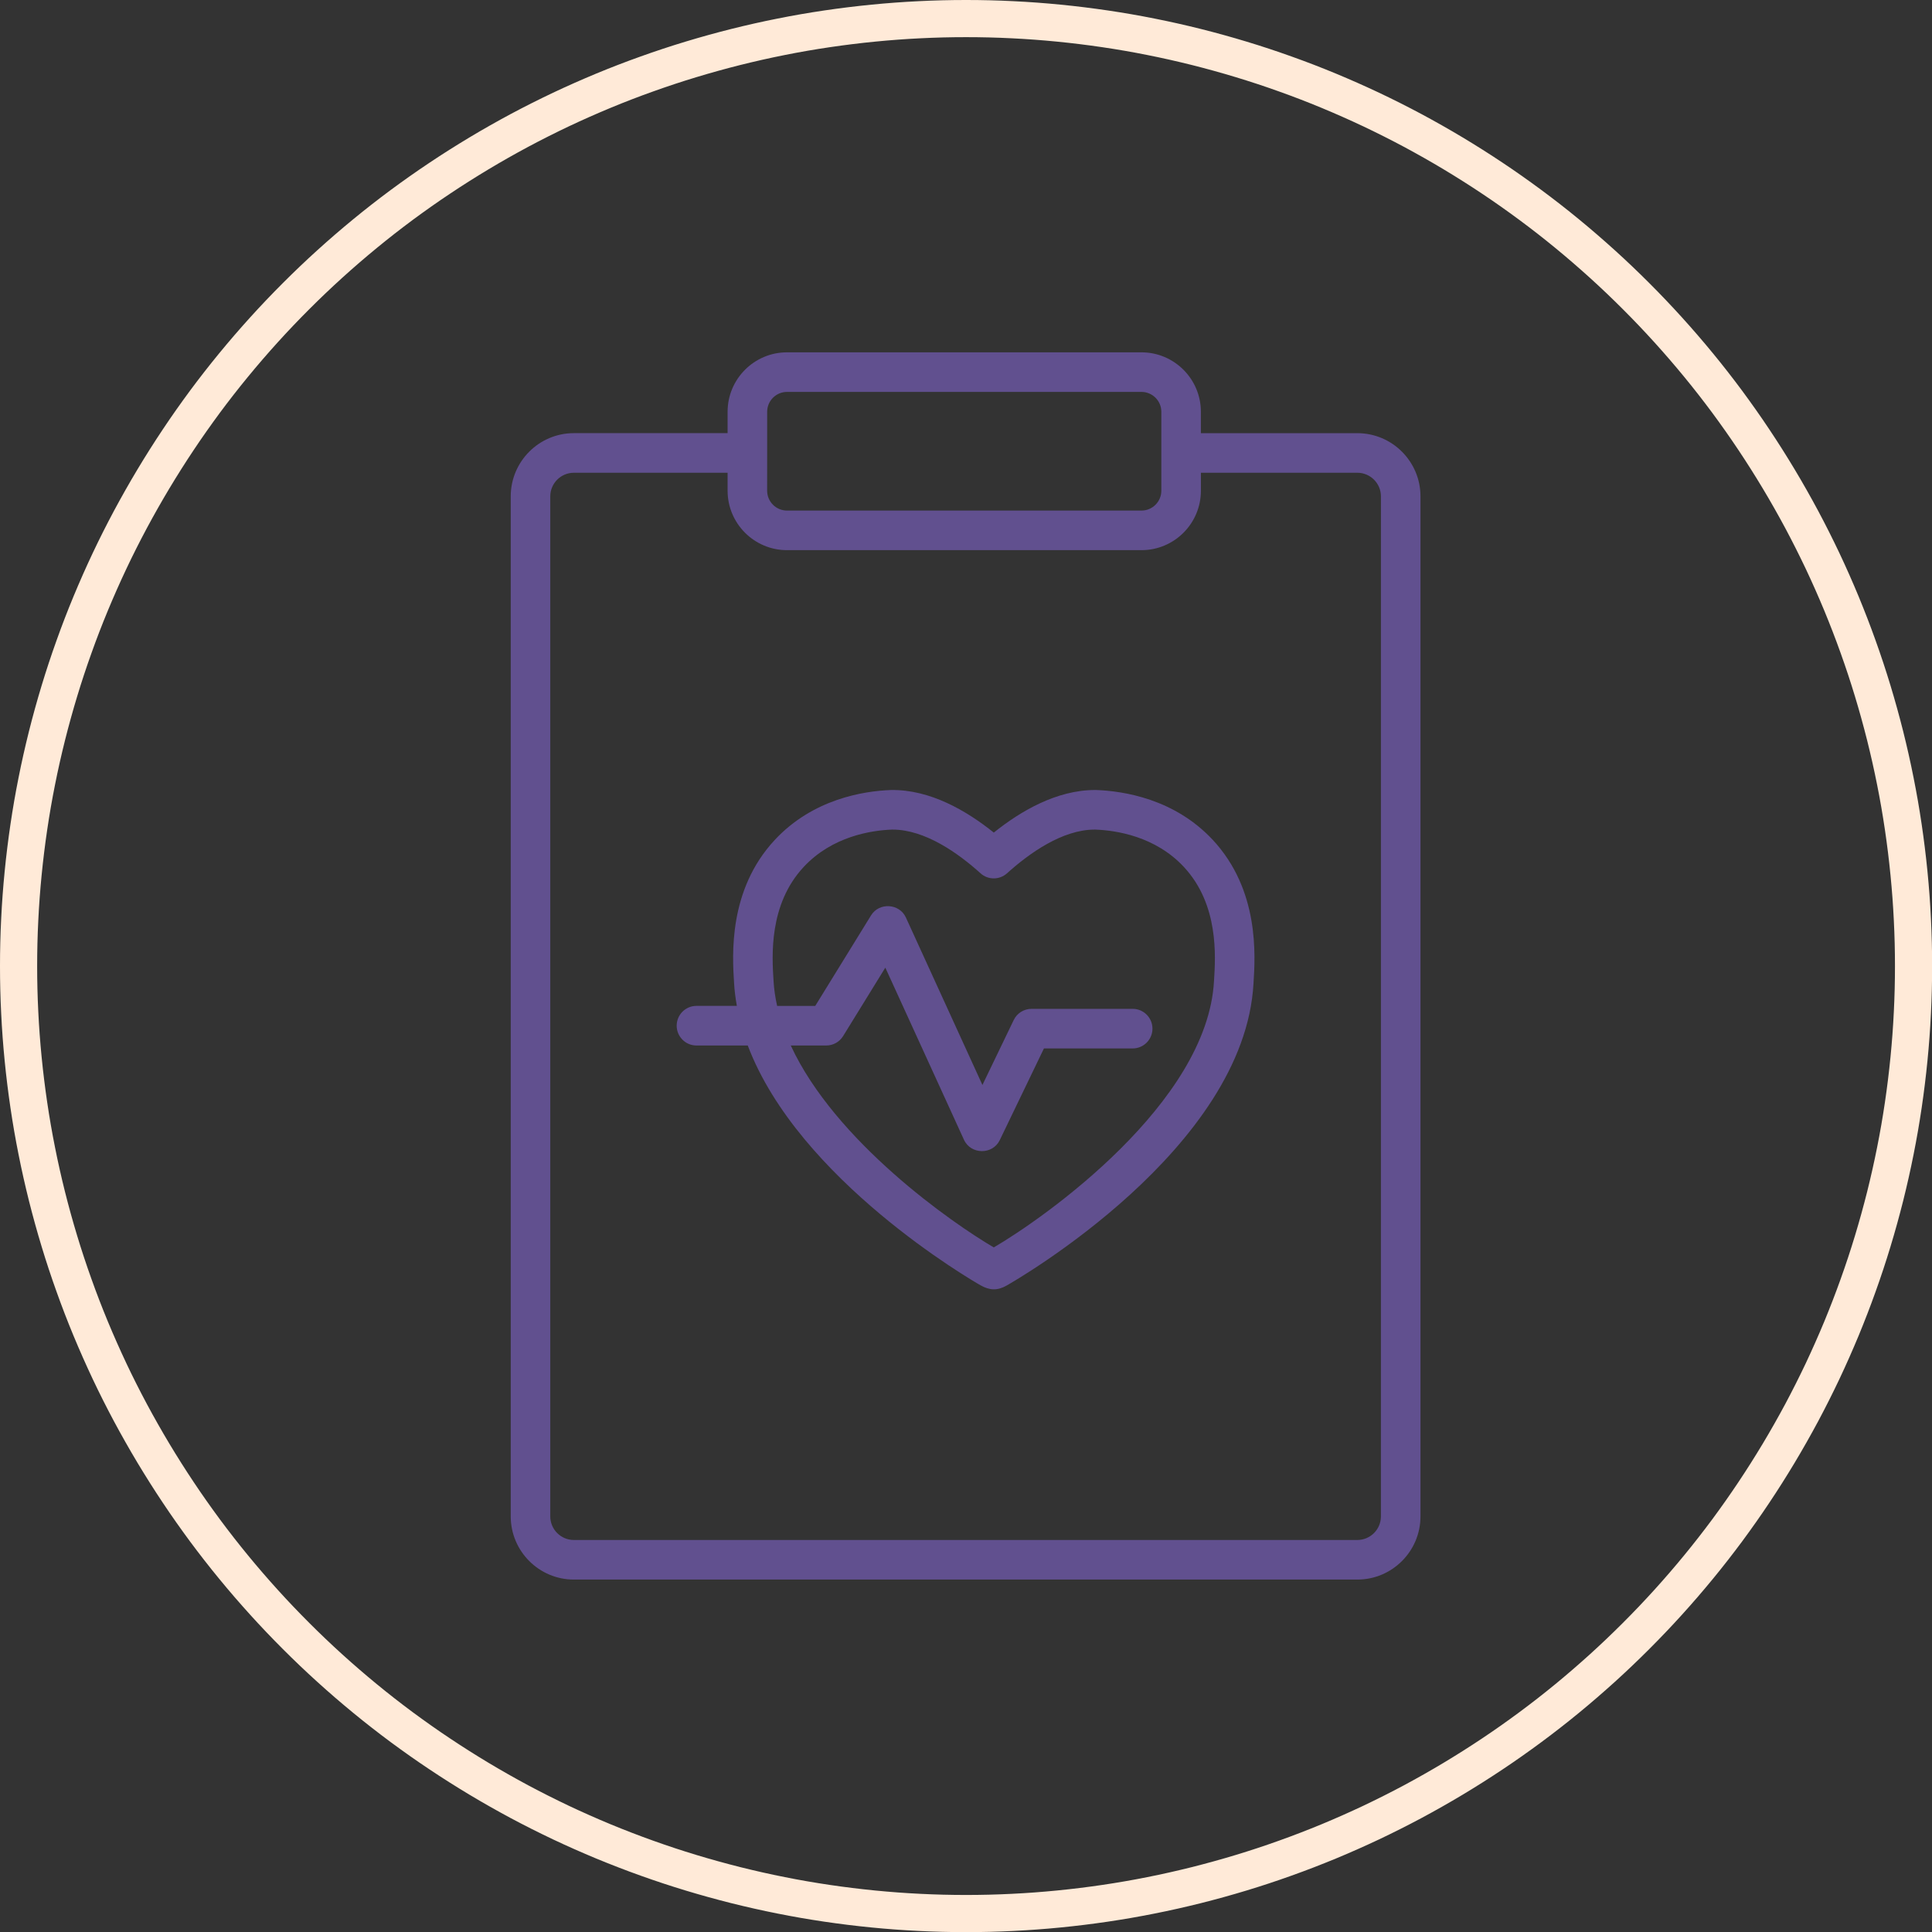 <svg xmlns="http://www.w3.org/2000/svg" xmlns:xlink="http://www.w3.org/1999/xlink" width="500" viewBox="0 0 375 375" height="500" preserveAspectRatio="xMidYMid meet"><rect x="0" y="0" width="375" height="375" fill="#333333" stroke="none"/><defs><clipPath id="id1"><path d="M 99 68.242 L 276 68.242 L 276 306.742 L 99 306.742 Z M 99 68.242 " clip-rule="nonzero"></path></clipPath></defs><path stroke-linecap="butt" transform="matrix(7.212, 0, 0, 7.212, 0, 0)" fill="none" stroke-linejoin="miter" d="M 51.5 26 C 51.5 26.417 51.49 26.834 51.469 27.251 C 51.449 27.668 51.418 28.084 51.377 28.499 C 51.336 28.915 51.285 29.329 51.224 29.742 C 51.163 30.155 51.092 30.566 51.01 30.975 C 50.929 31.384 50.837 31.791 50.736 32.196 C 50.634 32.601 50.523 33.003 50.402 33.402 C 50.281 33.802 50.15 34.198 50.009 34.591 C 49.869 34.984 49.718 35.373 49.559 35.759 C 49.399 36.144 49.23 36.525 49.052 36.903 C 48.873 37.28 48.686 37.652 48.489 38.021 C 48.292 38.388 48.086 38.752 47.872 39.109 C 47.657 39.467 47.434 39.82 47.202 40.167 C 46.971 40.514 46.73 40.855 46.482 41.191 C 46.233 41.526 45.977 41.855 45.712 42.177 C 45.447 42.5 45.174 42.816 44.894 43.125 C 44.614 43.434 44.326 43.736 44.031 44.031 C 43.736 44.326 43.434 44.614 43.125 44.894 C 42.815 45.174 42.5 45.447 42.177 45.712 C 41.855 45.977 41.526 46.233 41.19 46.482 C 40.855 46.73 40.514 46.971 40.167 47.202 C 39.82 47.434 39.467 47.657 39.109 47.872 C 38.752 48.086 38.388 48.292 38.021 48.489 C 37.652 48.686 37.28 48.873 36.903 49.052 C 36.525 49.23 36.144 49.399 35.759 49.559 C 35.373 49.718 34.984 49.869 34.591 50.009 C 34.198 50.15 33.802 50.281 33.402 50.402 C 33.003 50.523 32.601 50.634 32.196 50.736 C 31.791 50.837 31.384 50.929 30.975 51.01 C 30.566 51.092 30.155 51.163 29.742 51.224 C 29.329 51.285 28.915 51.336 28.499 51.377 C 28.084 51.418 27.668 51.449 27.251 51.469 C 26.834 51.49 26.417 51.5 26 51.5 C 25.583 51.5 25.166 51.49 24.749 51.469 C 24.332 51.449 23.916 51.418 23.501 51.377 C 23.085 51.336 22.671 51.285 22.258 51.224 C 21.845 51.163 21.434 51.092 21.025 51.01 C 20.616 50.929 20.209 50.837 19.804 50.736 C 19.399 50.634 18.997 50.523 18.598 50.402 C 18.198 50.281 17.802 50.15 17.409 50.009 C 17.016 49.869 16.627 49.718 16.241 49.559 C 15.856 49.399 15.474 49.23 15.097 49.052 C 14.72 48.873 14.348 48.686 13.979 48.489 C 13.612 48.292 13.248 48.086 12.891 47.872 C 12.533 47.657 12.18 47.434 11.833 47.202 C 11.486 46.971 11.145 46.73 10.809 46.482 C 10.474 46.233 10.145 45.977 9.823 45.712 C 9.5 45.447 9.184 45.174 8.875 44.894 C 8.566 44.614 8.264 44.326 7.969 44.031 C 7.674 43.736 7.386 43.434 7.106 43.125 C 6.826 42.816 6.553 42.5 6.288 42.177 C 6.023 41.855 5.767 41.526 5.518 41.191 C 5.27 40.855 5.029 40.514 4.798 40.167 C 4.566 39.82 4.343 39.467 4.128 39.109 C 3.914 38.752 3.708 38.388 3.511 38.021 C 3.314 37.652 3.126 37.28 2.948 36.903 C 2.77 36.525 2.601 36.144 2.441 35.759 C 2.281 35.373 2.131 34.984 1.991 34.591 C 1.85 34.198 1.719 33.802 1.598 33.402 C 1.477 33.003 1.366 32.601 1.264 32.196 C 1.163 31.791 1.071 31.384 0.99 30.975 C 0.908 30.566 0.837 30.155 0.776 29.742 C 0.715 29.329 0.664 28.915 0.623 28.499 C 0.582 28.084 0.551 27.668 0.531 27.251 C 0.51 26.834 0.5 26.417 0.5 26 C 0.5 25.583 0.51 25.166 0.531 24.749 C 0.551 24.332 0.582 23.916 0.623 23.501 C 0.664 23.085 0.715 22.671 0.776 22.258 C 0.837 21.845 0.908 21.434 0.99 21.025 C 1.071 20.616 1.163 20.209 1.264 19.804 C 1.366 19.399 1.477 18.997 1.598 18.598 C 1.719 18.198 1.85 17.802 1.991 17.409 C 2.131 17.016 2.281 16.627 2.441 16.241 C 2.601 15.856 2.77 15.474 2.948 15.097 C 3.126 14.72 3.314 14.348 3.511 13.979 C 3.708 13.612 3.914 13.248 4.128 12.891 C 4.343 12.533 4.566 12.18 4.798 11.833 C 5.029 11.486 5.27 11.145 5.518 10.809 C 5.767 10.474 6.023 10.145 6.288 9.823 C 6.553 9.5 6.826 9.184 7.106 8.875 C 7.386 8.566 7.674 8.264 7.969 7.969 C 8.264 7.674 8.566 7.386 8.875 7.106 C 9.184 6.826 9.5 6.553 9.823 6.288 C 10.145 6.023 10.474 5.767 10.809 5.518 C 11.145 5.27 11.486 5.029 11.833 4.798 C 12.18 4.566 12.533 4.343 12.891 4.128 C 13.248 3.914 13.612 3.708 13.979 3.511 C 14.348 3.314 14.72 3.127 15.097 2.948 C 15.474 2.77 15.856 2.601 16.241 2.441 C 16.627 2.281 17.016 2.131 17.409 1.991 C 17.802 1.85 18.198 1.719 18.598 1.598 C 18.997 1.477 19.399 1.366 19.804 1.264 C 20.209 1.163 20.616 1.071 21.025 0.99 C 21.434 0.908 21.845 0.837 22.258 0.776 C 22.671 0.715 23.085 0.664 23.501 0.623 C 23.916 0.582 24.332 0.551 24.749 0.531 C 25.166 0.51 25.583 0.5 26 0.5 C 26.417 0.5 26.834 0.51 27.251 0.531 C 27.668 0.551 28.084 0.582 28.499 0.623 C 28.915 0.664 29.329 0.715 29.742 0.776 C 30.155 0.837 30.566 0.908 30.975 0.99 C 31.384 1.071 31.791 1.163 32.196 1.264 C 32.601 1.366 33.003 1.477 33.402 1.598 C 33.802 1.719 34.198 1.85 34.591 1.991 C 34.984 2.131 35.373 2.281 35.759 2.441 C 36.144 2.601 36.525 2.77 36.903 2.948 C 37.28 3.127 37.652 3.314 38.021 3.511 C 38.388 3.708 38.752 3.914 39.109 4.128 C 39.467 4.343 39.82 4.566 40.167 4.798 C 40.514 5.029 40.855 5.27 41.19 5.518 C 41.526 5.767 41.855 6.023 42.177 6.288 C 42.5 6.553 42.815 6.826 43.125 7.106 C 43.434 7.386 43.736 7.674 44.031 7.969 C 44.326 8.264 44.614 8.566 44.894 8.875 C 45.174 9.184 45.447 9.5 45.712 9.823 C 45.977 10.145 46.233 10.474 46.482 10.809 C 46.73 11.145 46.971 11.486 47.202 11.833 C 47.434 12.18 47.657 12.533 47.872 12.891 C 48.086 13.248 48.292 13.612 48.489 13.979 C 48.686 14.348 48.873 14.72 49.052 15.097 C 49.23 15.474 49.399 15.856 49.559 16.241 C 49.718 16.627 49.869 17.016 50.009 17.409 C 50.15 17.802 50.281 18.198 50.402 18.598 C 50.523 18.997 50.634 19.399 50.736 19.804 C 50.837 20.209 50.929 20.616 51.01 21.025 C 51.092 21.434 51.163 21.845 51.224 22.258 C 51.285 22.671 51.336 23.085 51.377 23.501 C 51.418 23.916 51.449 24.332 51.469 24.749 C 51.49 25.166 51.5 25.583 51.5 26 Z M 51.5 26 " stroke="rgb(100%, 91.759%, 84.709%)" stroke-width="1" stroke-opacity="1" stroke-miterlimit="4"></path><g clip-path="url(#id1)"><path fill="rgb(38.039%, 31.369%, 56.079%)" d="M 263.457 84.078 L 233.09 84.078 L 233.09 79.926 C 233.09 73.562 227.918 68.387 221.559 68.387 L 152.754 68.387 C 146.398 68.387 141.227 73.562 141.227 79.926 L 141.227 84.074 L 111.387 84.074 C 104.629 84.074 99.133 89.578 99.133 96.34 L 99.133 294.328 C 99.133 301.09 104.629 306.594 111.387 306.594 L 263.457 306.594 C 270.215 306.594 275.715 301.09 275.715 294.328 L 275.715 96.344 C 275.715 89.578 270.215 84.078 263.457 84.078 Z M 148.906 79.926 C 148.906 77.801 150.633 76.07 152.754 76.07 L 221.559 76.07 C 223.684 76.07 225.414 77.801 225.414 79.926 L 225.414 95.246 C 225.414 97.371 223.684 99.102 221.559 99.102 L 152.754 99.102 C 150.633 99.102 148.902 97.371 148.902 95.246 Z M 268.035 294.328 C 268.035 296.855 265.984 298.91 263.457 298.91 L 111.387 298.91 C 108.863 298.91 106.809 296.855 106.809 294.328 L 106.809 96.344 C 106.809 93.816 108.863 91.762 111.387 91.762 L 141.227 91.762 L 141.227 95.25 C 141.227 101.613 146.398 106.785 152.754 106.785 L 221.562 106.785 C 227.922 106.785 233.094 101.613 233.094 95.25 L 233.094 91.762 L 263.461 91.762 C 265.984 91.762 268.039 93.816 268.039 96.344 Z M 268.035 294.328 " fill-opacity="1" fill-rule="nonzero"></path></g><path fill="rgb(38.039%, 31.369%, 56.079%)" d="M 235.414 163.043 C 227.992 155.055 218.102 153.535 212.738 153.34 C 212.672 153.34 212.609 153.34 212.543 153.34 C 205.086 153.34 198.086 157.441 192.895 161.605 C 187.66 157.402 180.539 153.207 172.918 153.344 C 167.684 153.535 157.797 155.055 150.375 163.039 C 141.328 172.754 142.141 185.441 142.484 190.816 C 142.566 192.309 142.766 193.781 143.023 195.242 L 135.18 195.242 C 133.062 195.242 131.344 196.965 131.344 199.086 C 131.344 201.207 133.062 202.93 135.18 202.93 L 145.141 202.93 C 155.012 229.035 188.656 248.527 190.293 249.461 C 192.074 250.477 193.598 250.543 195.395 249.52 C 197.277 248.449 241.559 222.977 243.305 190.855 C 243.652 185.441 244.461 172.758 235.414 163.043 C 244.461 172.758 227.992 155.055 235.414 163.043 Z M 192.895 242.121 C 184.879 237.449 162.117 221.598 153.488 202.93 L 160.383 202.93 C 161.711 202.93 162.949 202.238 163.648 201.105 L 171.84 187.82 L 187.105 221.227 C 188.434 224.129 192.664 224.176 194.055 221.297 L 202.629 203.5 L 219.855 203.5 C 221.973 203.5 223.691 201.781 223.691 199.66 C 223.691 197.539 221.973 195.816 219.855 195.816 L 200.219 195.816 C 198.742 195.816 197.402 196.66 196.762 197.988 L 190.688 210.594 L 175.832 178.086 C 174.582 175.348 170.652 175.109 169.074 177.668 L 158.238 195.246 L 150.84 195.246 C 150.48 193.633 150.234 192.004 150.145 190.367 C 149.836 185.566 149.199 175.574 155.992 168.277 C 161.535 162.316 169.148 161.172 173.125 161.023 L 173.25 161.023 C 179.578 161.023 186.02 165.629 190.324 169.508 C 191.781 170.824 194 170.824 195.461 169.508 C 199.762 165.629 206.207 161.023 212.465 161.023 L 212.586 161.023 C 216.633 161.172 224.25 162.312 229.793 168.277 C 229.789 168.277 229.793 168.277 229.793 168.277 C 236.582 175.57 235.949 185.566 235.637 190.406 C 234.352 214.121 202.664 236.43 192.895 242.121 Z M 192.895 242.121 " fill-opacity="1" fill-rule="nonzero"></path></svg>